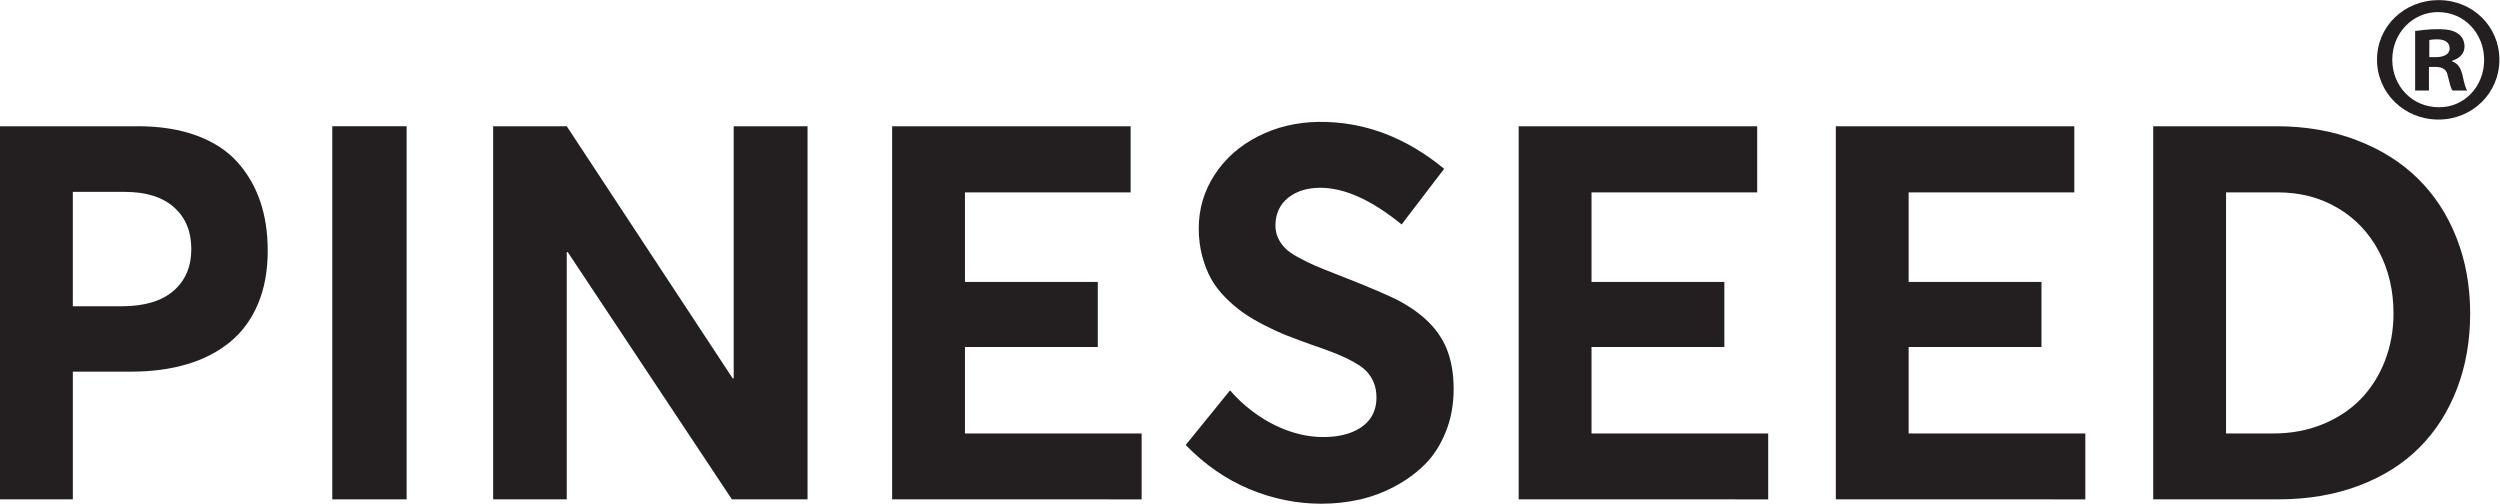 <svg xmlns="http://www.w3.org/2000/svg" xmlns:svg="http://www.w3.org/2000/svg" id="svg2" width="280.521" height="56.522" viewBox="0 0 280.521 56.522"><defs id="defs6"><clipPath clipPathUnits="userSpaceOnUse" id="clipPath16"><path d="M 0,42.392 H 210.391 V 0 H 0 Z" id="path14"></path></clipPath></defs><g id="g8" transform="matrix(1.333,0,0,-1.333,0,56.522)"><g id="g10"><g id="g12" clip-path="url(#clipPath16)"><g id="g18" transform="translate(210.392,37.38)"><path d="m 0,0 c 0,-2.812 -2.262,-5.042 -5.135,-5.042 -2.873,0 -5.166,2.23 -5.166,5.042 0,2.812 2.293,5.012 5.197,5.012 C -2.262,5.012 0,2.812 0,0 m -9.017,0 c 0,-2.23 1.681,-4.004 3.913,-4.004 2.169,-0.031 3.82,1.774 3.82,3.973 0,2.231 -1.651,4.035 -3.882,4.035 C -7.336,4.004 -9.017,2.2 -9.017,0 m 3.087,-2.597 h -1.161 v 5.011 c 0.459,0.061 1.1,0.153 1.925,0.153 0.948,0 1.376,-0.153 1.711,-0.398 0.307,-0.213 0.52,-0.58 0.52,-1.069 0,-0.611 -0.459,-1.008 -1.039,-1.192 v -0.061 c 0.49,-0.154 0.734,-0.55 0.887,-1.223 0.152,-0.764 0.274,-1.039 0.366,-1.221 h -1.222 c -0.154,0.182 -0.244,0.61 -0.397,1.221 -0.093,0.52 -0.397,0.764 -1.039,0.764 H -5.93 Z m 0.031,2.81 h 0.55 c 0.642,0 1.162,0.215 1.162,0.734 0,0.458 -0.337,0.765 -1.071,0.765 -0.304,0 -0.518,-0.03 -0.641,-0.061 z" style="fill:#231f20;fill-opacity:1;fill-rule:nonzero;stroke:none" id="path20"></path></g><g id="g22" transform="translate(-1e-4,31.776)"><path d="m 0,0 h 11.615 c 1.854,0 3.492,-0.26 4.909,-0.777 1.419,-0.518 2.559,-1.252 3.423,-2.202 0.863,-0.951 1.509,-2.05 1.943,-3.303 0.43,-1.252 0.646,-2.648 0.646,-4.188 0,-1.698 -0.273,-3.195 -0.82,-4.488 -0.547,-1.296 -1.326,-2.362 -2.342,-3.196 -1.015,-0.834 -2.223,-1.461 -3.627,-1.878 -1.403,-0.418 -2.975,-0.626 -4.716,-0.626 h -4.9 v -10.75 H 0 Z m 10.253,-15.154 c 1.9,0 3.35,0.433 4.351,1.295 1,0.864 1.5,2.037 1.5,3.519 0,1.483 -0.486,2.656 -1.457,3.519 -0.972,0.862 -2.351,1.294 -4.135,1.294 H 6.131 v -9.627 z" style="fill:#231f20;fill-opacity:1;fill-rule:nonzero;stroke:none" id="path24"></path></g><path d="m 27.97,31.775 h 6.258 V 0.367 H 27.97 Z" style="fill:#231f20;fill-opacity:1;fill-rule:nonzero;stroke:none" id="path26"></path><g id="g28" transform="translate(67.977,31.775)"><path d="m 0,0 v -31.408 h -6.367 l -13.816,20.809 h -0.087 v -20.809 h -6.195 V 0 h 6.195 l 13.966,-21.219 h 0.088 V 0 Z" style="fill:#231f20;fill-opacity:1;fill-rule:nonzero;stroke:none" id="path30"></path></g><g id="g32" transform="translate(75.097,31.775)"><path d="M 0,0 H 20.076 V -5.569 H 6.131 v -7.534 h 11.181 v -5.482 H 6.131 v -7.275 h 14.871 v -5.548 H 0 Z" style="fill:#231f20;fill-opacity:1;fill-rule:nonzero;stroke:none" id="path34"></path></g><g id="g36" transform="translate(105.17,1.231)"><path d="m 0,0 c -1.964,0.819 -3.75,2.057 -5.362,3.713 l 3.733,4.598 C -1.053,7.648 -0.431,7.064 0.239,6.562 0.908,6.059 1.577,5.647 2.247,5.332 2.915,5.016 3.581,4.777 4.243,4.619 4.904,4.461 5.552,4.382 6.186,4.382 c 0.978,0 1.809,0.144 2.493,0.43 0.682,0.289 1.189,0.678 1.521,1.167 0.331,0.49 0.496,1.065 0.496,1.727 0,0.46 -0.07,0.871 -0.216,1.231 -0.142,0.36 -0.341,0.676 -0.593,0.95 -0.251,0.272 -0.618,0.542 -1.1,0.808 -0.483,0.267 -0.983,0.504 -1.5,0.712 -0.518,0.21 -1.203,0.458 -2.051,0.746 -0.763,0.273 -1.44,0.526 -2.031,0.756 -0.589,0.23 -1.23,0.522 -1.92,0.873 -0.691,0.354 -1.288,0.705 -1.792,1.058 -0.503,0.353 -1.003,0.777 -1.499,1.273 -0.498,0.497 -0.9,1.023 -1.21,1.577 -0.309,0.553 -0.561,1.194 -0.756,1.92 -0.193,0.727 -0.291,1.5 -0.291,2.322 0,1.654 0.447,3.165 1.339,4.533 0.892,1.367 2.108,2.443 3.649,3.226 1.538,0.785 3.237,1.191 5.092,1.221 3.8,0.042 7.326,-1.274 10.578,-3.951 l -3.582,-4.684 c -2.519,2.057 -4.799,3.087 -6.843,3.087 -1.109,0 -2.011,-0.282 -2.71,-0.842 -0.697,-0.561 -1.055,-1.332 -1.068,-2.311 0,-0.387 0.071,-0.739 0.216,-1.057 0.143,-0.317 0.339,-0.6 0.581,-0.852 C 3.234,20.05 3.598,19.79 4.081,19.525 4.562,19.258 5.044,19.021 5.526,18.812 6.01,18.604 6.66,18.341 7.48,18.025 c 2.619,-1.023 4.354,-1.764 5.203,-2.224 1.956,-1.066 3.258,-2.383 3.907,-3.95 0.402,-0.98 0.605,-2.116 0.605,-3.412 0,-1.324 -0.222,-2.536 -0.67,-3.635 C 16.079,3.702 15.488,2.787 14.755,2.061 14.021,1.334 13.168,0.716 12.196,0.205 11.226,-0.306 10.229,-0.673 9.207,-0.896 8.186,-1.119 7.142,-1.231 6.077,-1.231 3.991,-1.231 1.966,-0.82 0,0" style="fill:#231f20;fill-opacity:1;fill-rule:nonzero;stroke:none" id="path38"></path></g><g id="g40" transform="translate(127.839,31.775)"><path d="M 0,0 H 20.076 V -5.569 H 6.131 v -7.534 h 11.181 v -5.482 H 6.131 v -7.275 h 14.872 v -5.548 H 0 Z" style="fill:#231f20;fill-opacity:1;fill-rule:nonzero;stroke:none" id="path42"></path></g><g id="g44" transform="translate(154.534,31.775)"><path d="M 0,0 H 20.076 V -5.569 H 6.131 v -7.534 h 11.181 v -5.482 H 6.131 v -7.275 h 14.872 v -5.548 H 0 Z" style="fill:#231f20;fill-opacity:1;fill-rule:nonzero;stroke:none" id="path46"></path></g><g id="g48" transform="translate(181.252,31.775)"><path d="m 0,0 h 10.383 c 2.445,0 4.687,-0.388 6.723,-1.166 2.038,-0.777 3.756,-1.853 5.16,-3.226 1.402,-1.375 2.49,-3.037 3.259,-4.987 0.77,-1.951 1.155,-4.076 1.155,-6.379 0,-2.303 -0.37,-4.418 -1.112,-6.346 -0.742,-1.928 -1.798,-3.581 -3.173,-4.954 -1.374,-1.374 -3.077,-2.442 -5.104,-3.206 -2.03,-0.762 -4.29,-1.144 -6.779,-1.144 l -10.512,0 z m 10.124,-25.86 c 1.496,0 2.877,0.258 4.144,0.777 1.266,0.519 2.335,1.227 3.207,2.127 0.869,0.898 1.546,1.967 2.028,3.205 0.482,1.237 0.723,2.568 0.723,3.993 0,1.944 -0.414,3.692 -1.241,5.246 -0.829,1.553 -1.982,2.766 -3.465,3.637 -1.482,0.871 -3.151,1.306 -5.008,1.306 H 6.131 V -25.86 Z" style="fill:#231f20;fill-opacity:1;fill-rule:nonzero;stroke:none" id="path50"></path></g></g></g></g></svg>